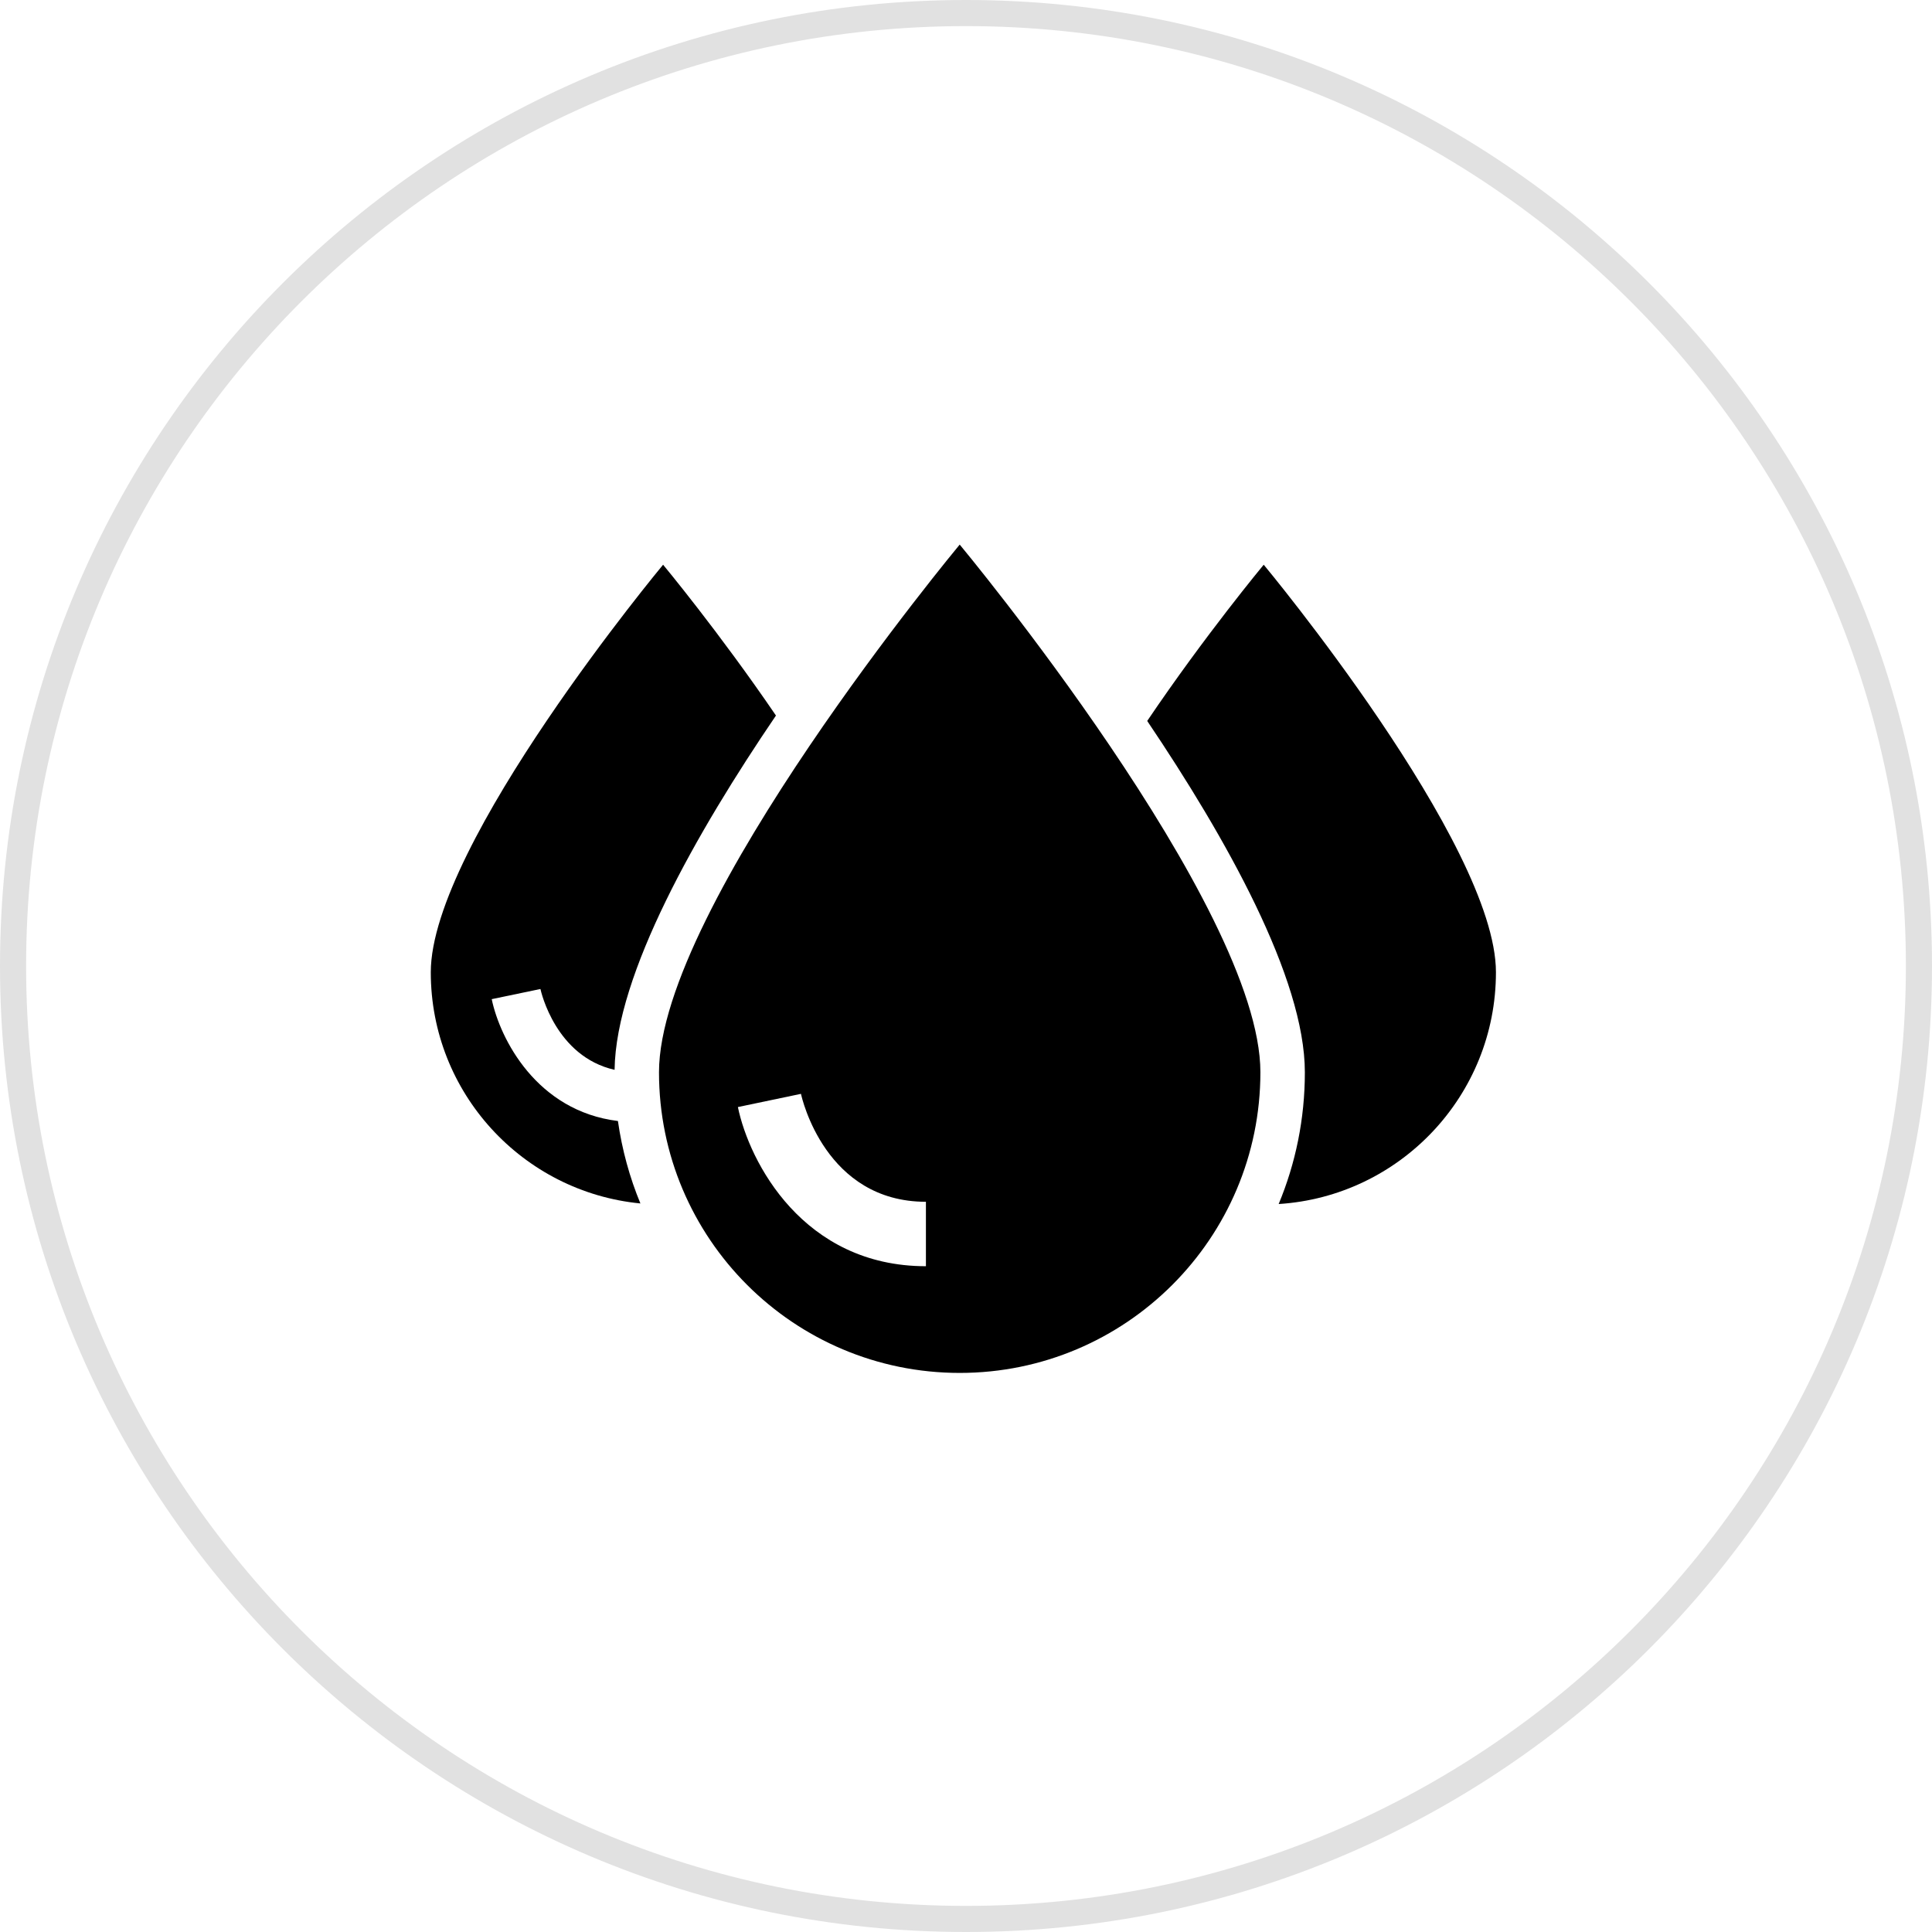 <?xml version="1.0" encoding="utf-8"?>
<svg width="74px" height="74px" viewBox="0 0 74 74" version="1.1" xmlns:xlink="http://www.w3.org/1999/xlink" xmlns="http://www.w3.org/2000/svg">
  <desc>Created with Lunacy</desc>
  <defs>
    <path d="M0 0L23.035 0L23.035 31.727L0 31.727L0 0Z" transform="translate(0.109 0.281)" id="path_1" />
    <clipPath id="mask_1">
      <use xlink:href="#path_1" />
    </clipPath>
  </defs>
  <g id="Group-4-Copy-4" transform="translate(0.5 0.5)">
    <path d="M36.5 73C56.658 73 73 56.658 73 36.5C73 16.342 56.658 0 36.5 0C16.342 0 0 16.342 0 36.5C0 56.658 16.342 73 36.5 73Z" id="Oval" fill="none" stroke="#E1E1E1" stroke-width="1" />
    <g id="Group-8" transform="translate(16 20)">
      <g id="Group-3" transform="translate(8.632 0.078)">
        <path d="M0 0L23.035 0L23.035 31.727L0 31.727L0 0Z" transform="translate(0.109 0.281)" id="Clip-2" fill="none" stroke="none" />
        <g clip-path="url(#mask_1)">
          <path d="M11.518 31.727C5.157 31.727 0 26.571 0 20.21C0 13.849 11.518 0 11.518 0C11.518 0 23.035 13.849 23.035 20.21C23.035 26.571 17.878 31.727 11.518 31.727ZM3.022 21.544C3.458 23.652 5.525 27.64 10.224 27.64L10.224 25.172C6.377 25.172 5.474 21.207 5.438 21.038L3.022 21.544Z" transform="translate(0.109 0.281)" id="Fill-1" fill="#000000" fill-rule="evenodd" stroke="none" />
        </g>
      </g>
      <path d="M2.334 16.64L4.2 16.251C4.226 16.368 4.788 18.835 7.04 19.347C7.089 15.686 10.182 10.247 13.221 5.777C11.039 2.576 8.898 0 8.898 0C8.898 0 0 10.696 0 15.61C0 20.23 3.522 24.027 8.029 24.465C7.617 23.468 7.325 22.409 7.168 21.307C4.053 20.926 2.65 18.157 2.334 16.64" transform="translate(0 1.13)" id="Fill-4" fill="#000000" stroke="none" />
      <path d="M4.462 0C4.462 0 2.227 2.687 0 5.984C3.014 10.454 6.038 15.834 6.038 19.441C6.038 21.227 5.683 22.931 5.035 24.487C9.682 24.192 13.357 20.329 13.357 15.609C13.357 10.696 4.462 0 4.462 0" transform="translate(27.441 1.13)" id="Fill-6" fill="#000000" stroke="none" />
    </g>
  </g>
</svg>